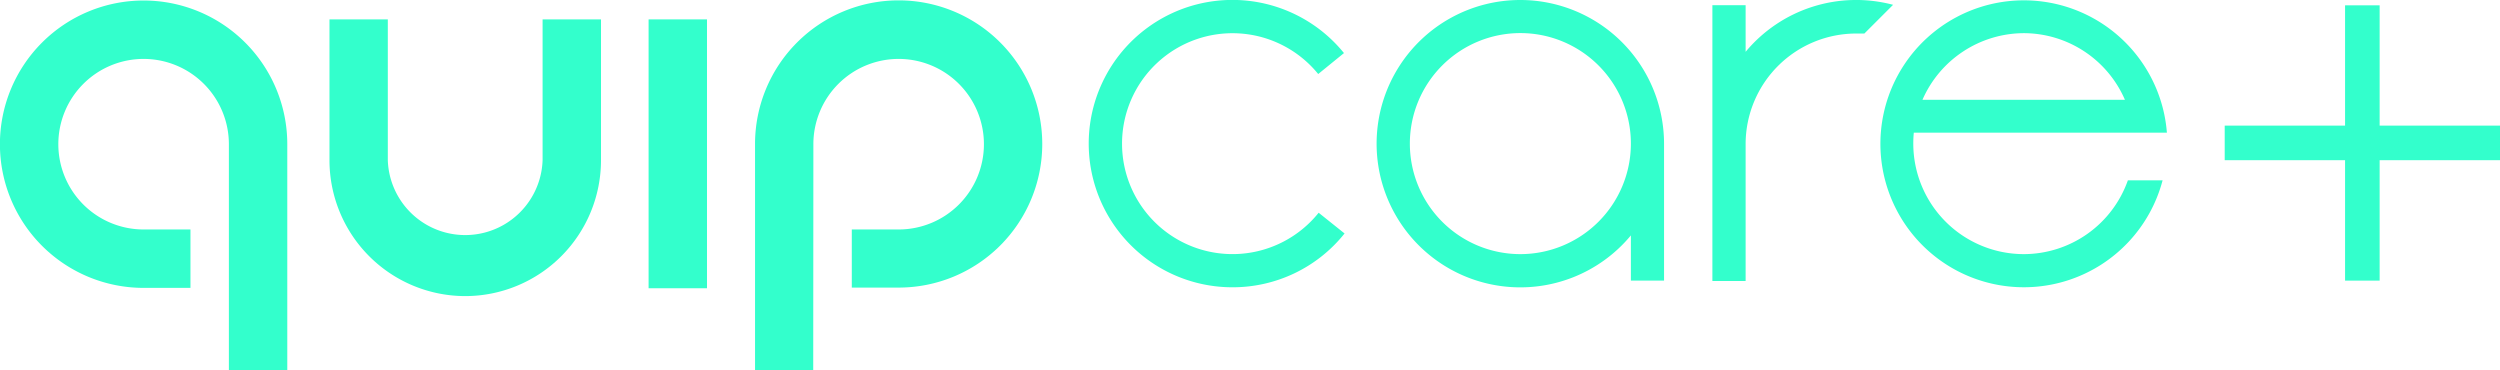 <svg id="Layer_1" data-name="Layer 1" xmlns="http://www.w3.org/2000/svg" viewBox="0 0 337.73 50"><defs><style>.cls-1{fill:#3fc;}</style></defs><title>Care</title><rect class="cls-1" x="87.62" y="2.62" width="7.89" height="36.32"/><path class="cls-1" d="M62.85,40A18.36,18.36,0,0,1,44.51,21.62v-19h7.88v19a10.46,10.46,0,0,0,20.91,0v-19h7.89v19A18.36,18.36,0,0,1,62.85,40"/><path class="cls-1" d="M109.86,50H102V19.44a19.4,19.4,0,1,1,19.4,19.41h-6.33V31h6.33a11.52,11.52,0,1,0-11.52-11.52Z"/><path class="cls-1" d="M38.81,50H30.92V19.44A11.52,11.52,0,1,0,19.4,31h6.33v7.89H19.4A19.41,19.41,0,1,1,38.81,19.44Z"/><path class="cls-1" d="M255.74.65l-3.88,3.88c-.37,0-.74,0-1.12,0a14.94,14.94,0,0,0-14.92,14.93v18.5h-4.49V.7h4.49V7A19.42,19.42,0,0,1,255.74.65Z"/><path class="cls-1" d="M166.5,38.81A19.41,19.41,0,1,1,181.56,7.17L178.08,10a14.92,14.92,0,1,0,.06,18.74l3.5,2.8A19.33,19.33,0,0,1,166.5,38.81Z"/><path class="cls-1" d="M273.39,34.33a14.94,14.94,0,0,1-14.92-14.92,14.58,14.58,0,0,1,.07-1.49h34.19a19.38,19.38,0,1,0-.58,6.44h-4.69A14.94,14.94,0,0,1,273.39,34.33Zm0-29.85a14.93,14.93,0,0,1,13.67,9H259.71A15,15,0,0,1,273.39,4.48Z"/><path class="cls-1" d="M205.4,0a19.41,19.41,0,1,0,14.92,31.8v6.11h4.48V19.41A19.43,19.43,0,0,0,205.4,0Zm0,34.33a14.93,14.93,0,1,1,14.92-14.92A14.94,14.94,0,0,1,205.4,34.33Z"/><rect class="cls-1" x="300.54" y="16.97" width="37.19" height="4.67"/><rect class="cls-1" x="300.54" y="16.97" width="37.19" height="4.67" transform="translate(338.44 -299.82) rotate(90)"/></svg>